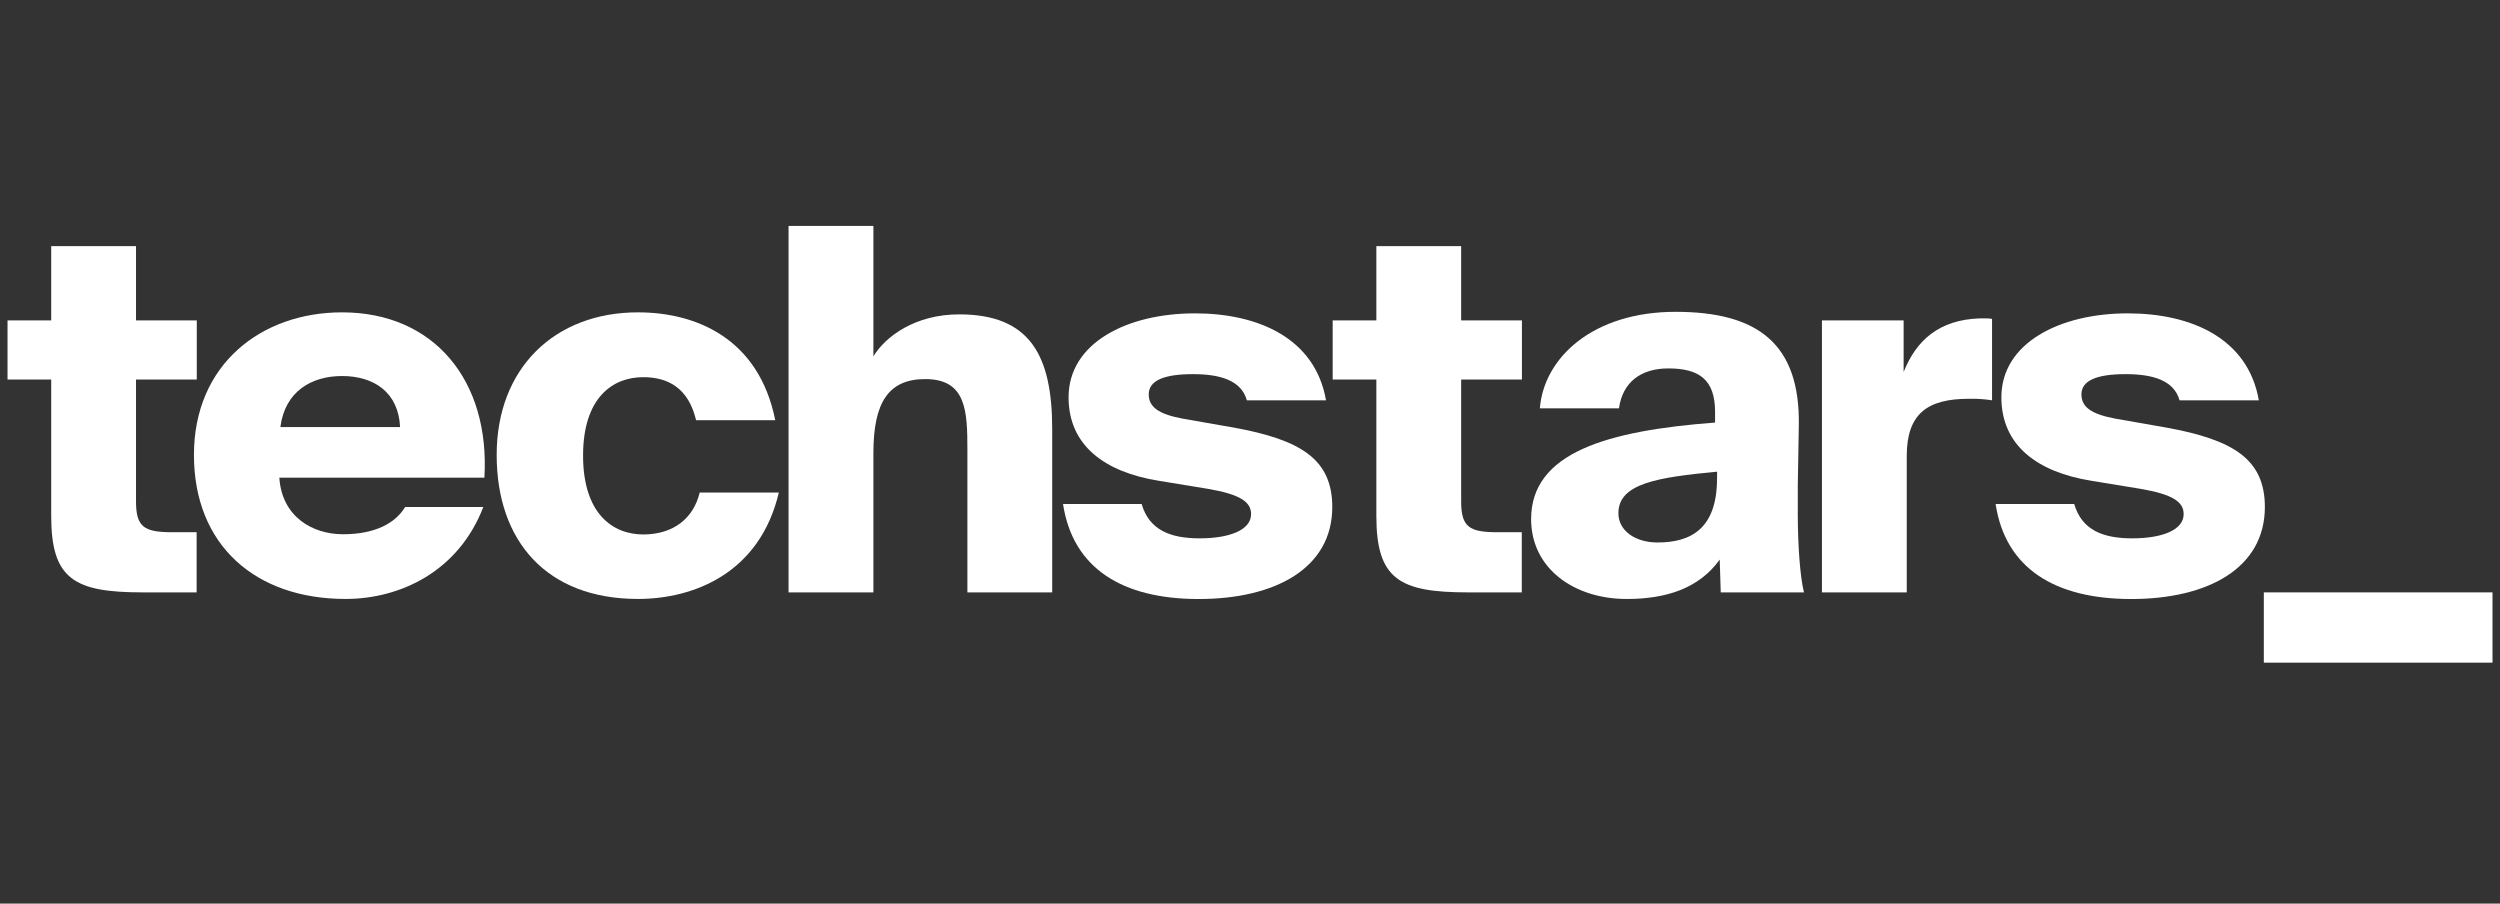 <svg width="166" height="60" viewBox="0 0 166 60" fill="none" xmlns="http://www.w3.org/2000/svg">
<rect x="0" y="0" width="166" height="60" fill="#333333" stroke="none"/>
<path d="M3.4 16.342H9.031V21.276H13.066V25.203H9.031V33.293C9.031 35.005 9.576 35.34 11.452 35.34H13.056V39.334H9.472C4.933 39.334 3.4 38.461 3.4 34.266V25.203H0.5V21.276H3.4V16.342Z" fill="white"/>
<path d="M32.093 33.663C30.454 37.925 26.601 39.77 22.942 39.77C16.971 39.77 12.878 36.213 12.878 30.204C12.878 24.196 17.346 20.74 22.713 20.74C28.82 20.74 32.547 25.27 32.164 31.715H18.547C18.716 34.3 20.728 35.474 22.776 35.474C24.927 35.474 26.256 34.729 26.904 33.663H32.093ZM18.617 28.359H26.566C26.462 26.076 24.861 24.968 22.71 24.968C20.698 24.968 18.922 25.975 18.617 28.359Z" fill="white"/>
<path d="M51.476 27.9H46.221C45.716 25.784 44.38 25.044 42.708 25.044C40.69 25.044 38.716 26.389 38.716 30.254C38.716 34.119 40.695 35.488 42.708 35.488C44.72 35.488 46.051 34.414 46.46 32.703H51.715C50.452 38.071 46.051 39.77 42.362 39.77C36.31 39.77 32.979 35.945 32.979 30.204C32.979 24.464 36.815 20.74 42.362 20.74C46.188 20.74 50.384 22.442 51.476 27.9Z" fill="white"/>
<path d="M57.994 23.66C58.811 22.318 60.79 20.874 63.69 20.874C68.398 20.874 69.866 23.603 69.866 28.493V39.334H64.235V29.869C64.235 27.285 64.164 25.171 61.436 25.171C59.002 25.171 57.994 26.714 57.994 30.07V39.334H52.36V15H57.994V23.66Z" fill="white"/>
<path d="M82.792 26.58C82.416 25.238 80.984 24.843 79.209 24.843C77.264 24.843 76.276 25.28 76.276 26.186C76.276 27.026 76.924 27.495 78.528 27.798L81.947 28.396C86.348 29.202 88.463 30.477 88.463 33.667C88.463 37.728 84.681 39.775 79.592 39.775C74.503 39.775 71.233 37.728 70.585 33.464H75.804C76.309 35.201 77.716 35.746 79.66 35.746C81.604 35.746 83.072 35.211 83.072 34.136C83.072 33.33 82.356 32.827 80.207 32.459L76.929 31.921C73.374 31.346 70.953 29.599 70.953 26.379C70.953 22.787 74.808 20.807 79.345 20.807C83.543 20.807 87.329 22.452 88.047 26.58H82.792Z" fill="white"/>
<path d="M91.39 16.342H97.021V21.276H101.056V25.203H97.021V33.293C97.021 35.005 97.566 35.34 99.444 35.34H101.046V39.334H97.465C92.926 39.334 91.39 38.461 91.39 34.266V25.203H88.49V21.276H91.39V16.342Z" fill="white"/>
<path d="M113.881 27.351C113.881 25.203 112.822 24.463 110.777 24.463C108.966 24.463 107.738 25.371 107.499 27.115H102.246C102.518 23.727 105.794 20.705 111.254 20.705C116.713 20.705 119.545 22.819 119.441 28.291L119.373 32.218V34.101C119.373 36.086 119.51 38.229 119.784 39.336H114.257L114.189 37.155C112.822 39.068 110.638 39.772 108.013 39.772C104.533 39.772 101.666 37.758 101.666 34.468C101.666 30.038 106.75 28.596 113.881 28.058V27.351ZM114.017 31.32C110.094 31.69 107.461 32.094 107.461 34.074C107.461 35.247 108.588 36.021 110.056 36.021C112.305 36.021 114.012 35.081 114.012 31.757L114.017 31.32Z" fill="white"/>
<path d="M132.272 26.58C131.765 26.501 131.251 26.466 130.736 26.479C128.005 26.479 126.608 27.453 126.608 30.272V39.334H120.977V21.276H126.401V24.7C127.256 22.552 128.792 21.244 131.417 21.142H131.828C131.977 21.135 132.126 21.147 132.272 21.175V26.58Z" fill="white"/>
<path d="M144.723 26.58C144.347 25.238 142.915 24.843 141.14 24.843C139.195 24.843 138.207 25.28 138.207 26.186C138.207 27.026 138.855 27.495 140.459 27.798L143.871 28.396C148.271 29.202 150.387 30.477 150.387 33.667C150.387 37.728 146.604 39.775 141.515 39.775C136.427 39.775 133.156 37.728 132.508 33.464H137.728C138.232 35.201 139.639 35.746 141.583 35.746C143.528 35.746 144.995 35.211 144.995 34.136C144.995 33.33 144.279 32.827 142.131 32.459L138.852 31.921C135.307 31.346 132.891 29.599 132.891 26.379C132.891 22.787 136.747 20.807 141.286 20.807C145.482 20.807 149.27 22.452 149.986 26.58H144.723Z" fill="white"/>
<path d="M150.318 44V39.334H165.502V44H150.318Z" fill="white"/>
</svg>

